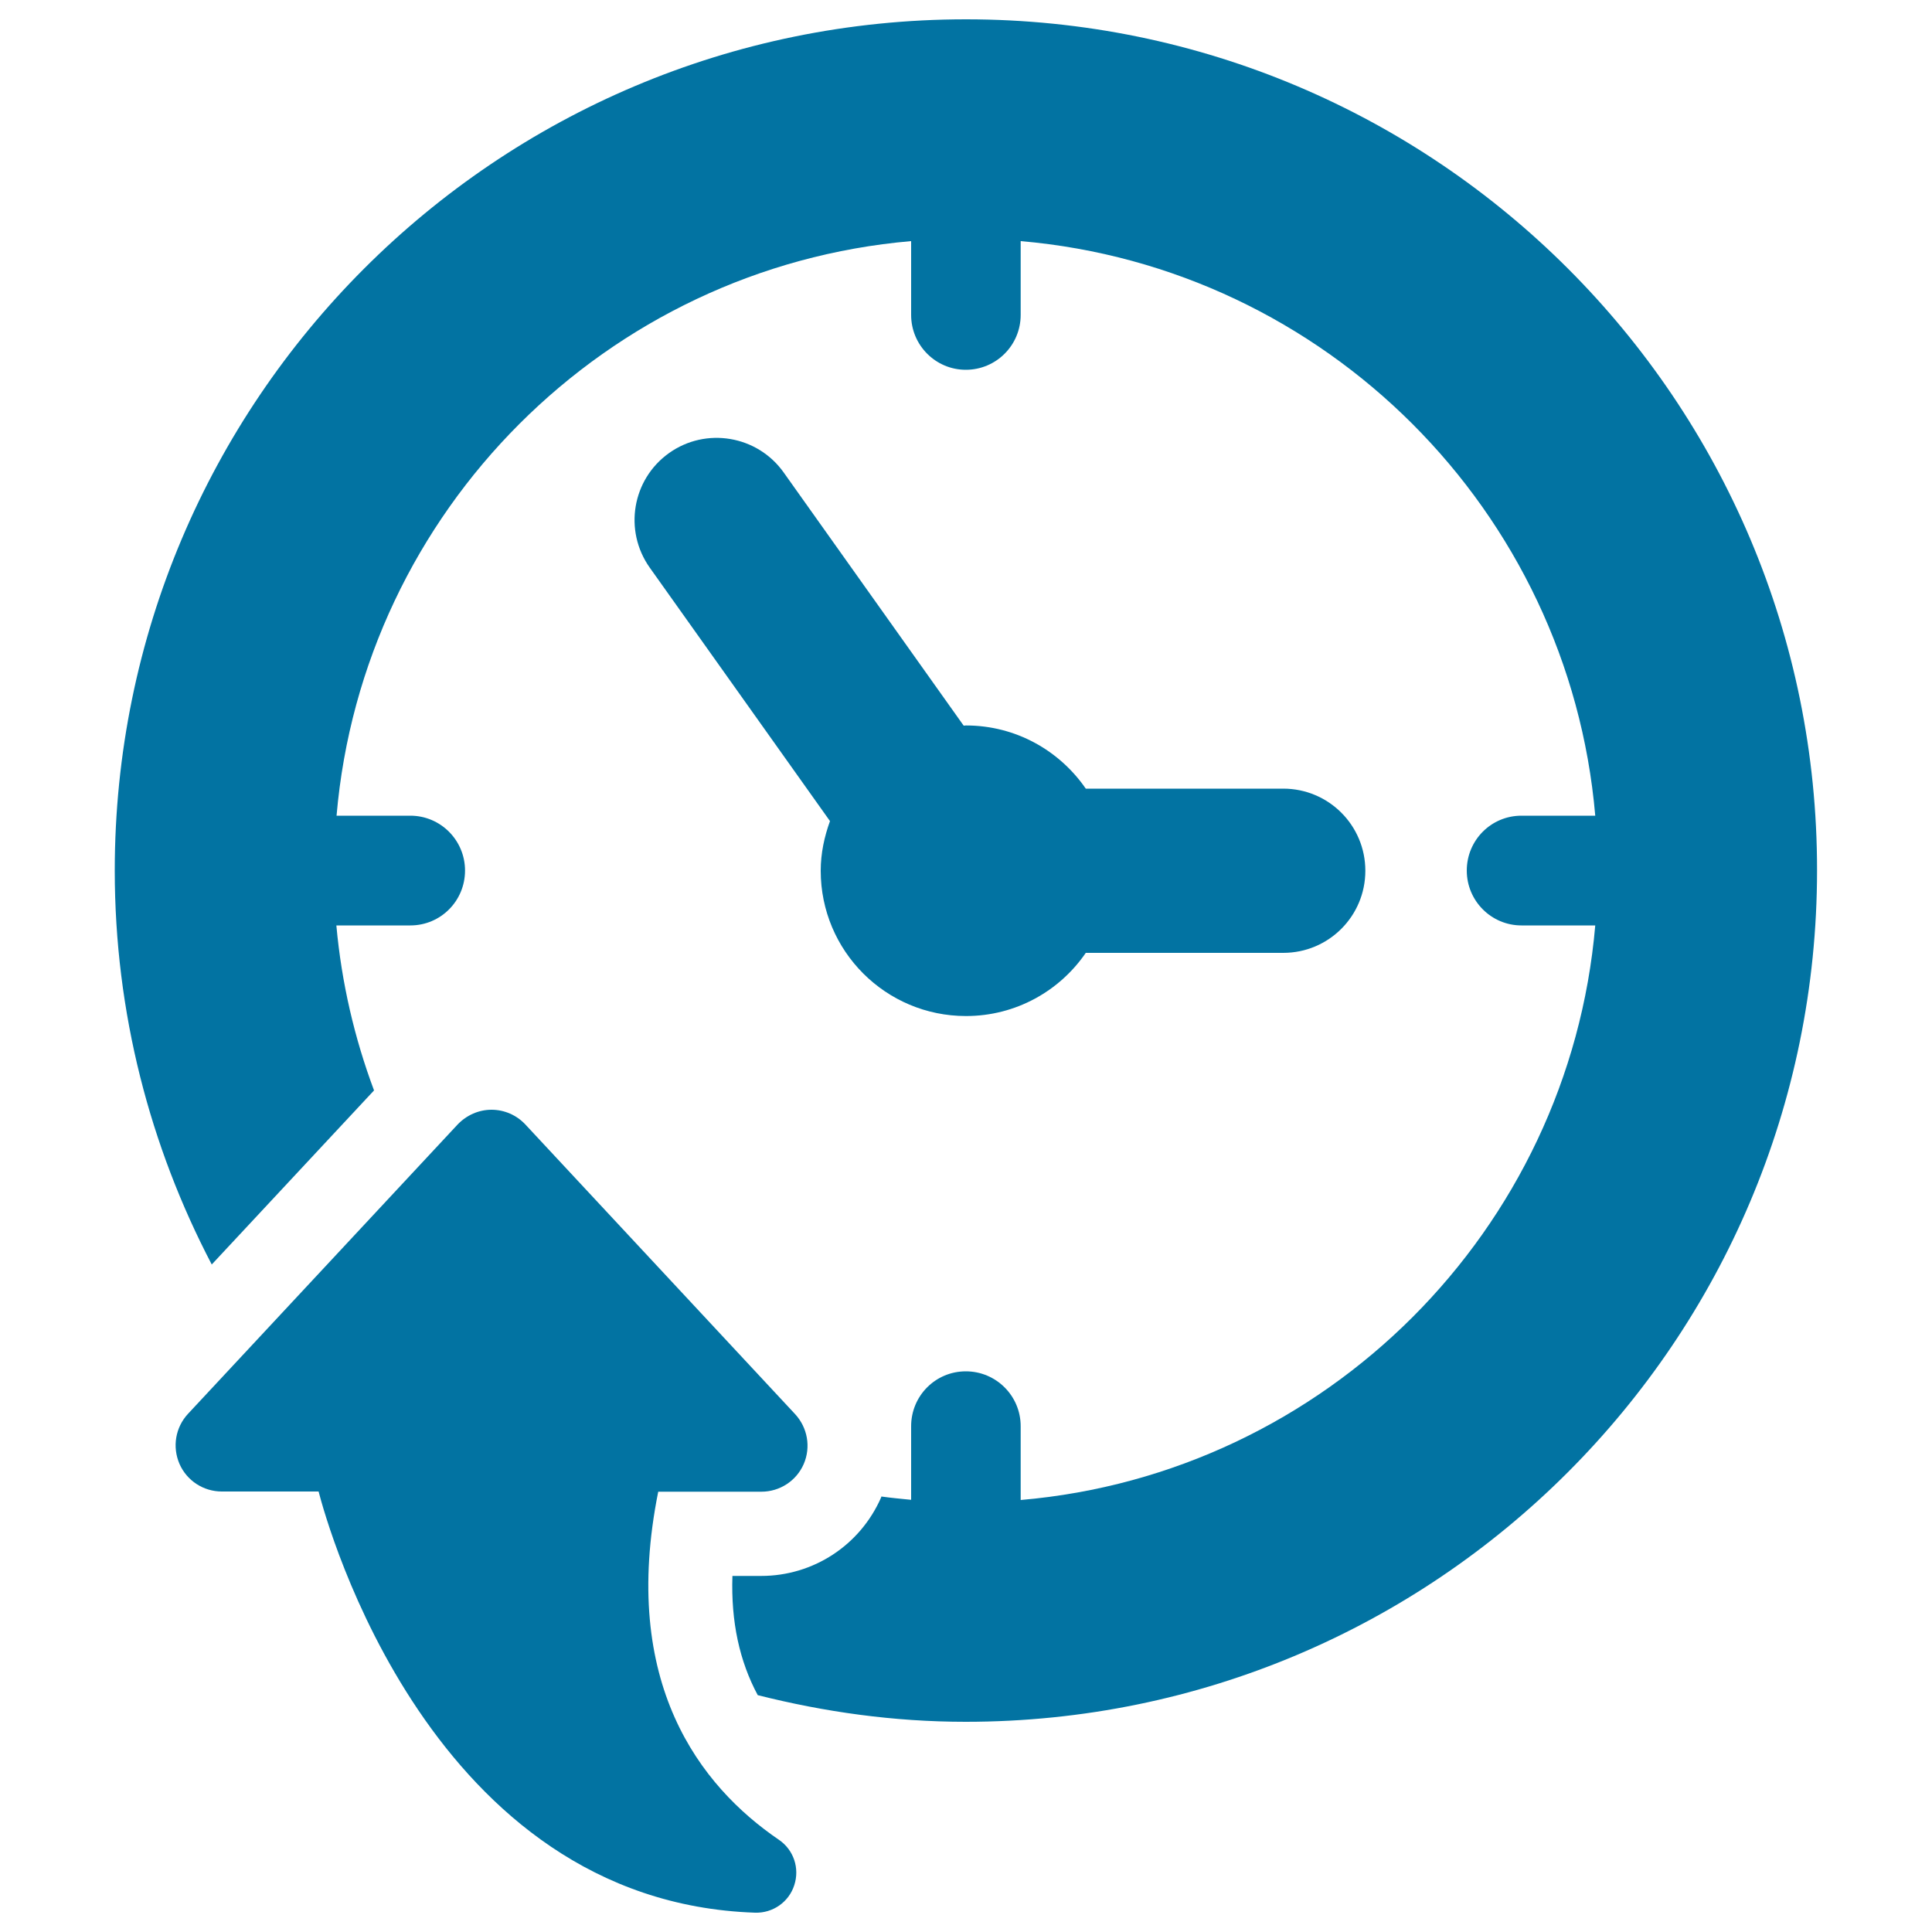<svg xmlns="http://www.w3.org/2000/svg" viewBox="0 0 1000 1000" style="fill:#0273a2">
<title>Clock Circular Tool With An Arrow SVG icon</title>
<g><g><g><g><g><path d="M500,525.9c25.8,0,48.5-13,62-32.7h102.2c23.5,0,42.5-19,42.5-42.5c0-23.5-19-42.5-42.5-42.5H562c-13.6-19.7-36.2-32.7-62-32.7c-0.4,0-0.8,0.1-1.2,0.1l-93.2-131.1c-13.6-19.1-40.2-23.6-59.3-10c-19.1,13.6-23.6,40.1-10,59.3L429.6,425c-2.9,8-4.8,16.6-4.8,25.7C424.8,492.2,458.4,525.9,500,525.9z"/></g></g></g><g><g><g><path d="M403.2,952.3c-40.8-27.8-82.4-81.2-62.5-180.2h53.4c9.5,0,18.1-5.6,21.9-14.3c3.8-8.8,2-18.9-4.5-25.9L271.9,582c-4.5-4.8-10.8-7.6-17.5-7.6c-6.6,0-12.9,2.8-17.5,7.6L97.3,731.8c-6.5,7-8.2,17.1-4.4,25.9c3.8,8.7,12.4,14.3,21.9,14.3h50.1c4.4,16.9,58,212.3,225.9,218c9.2,0.3,17.5-5.5,20.3-14.2C414,967,410.8,957.5,403.2,952.3z"/></g></g></g><g><g><g><path d="M500,10C256.6,10,59.4,207.3,59.4,450.6c0,73.6,18.3,142.9,50.2,203.9l84-90.1c-10.1-27-16.8-55.6-19.5-85.4h38.3c15.7,0,28.3-12.7,28.3-28.4c0-15.7-12.7-28.4-28.3-28.4h-38.2c13.6-157.8,139.6-283.8,297.4-297.4v38.2c0,15.7,12.7,28.4,28.3,28.4c15.7,0,28.4-12.7,28.4-28.4v-38.2c157.8,13.6,283.8,139.6,297.4,297.4h-38.2c-15.7,0-28.3,12.7-28.3,28.4c0,15.7,12.7,28.4,28.3,28.4h38.2c-13.6,157.9-139.6,283.8-297.4,297.4v-38.2c0-15.7-12.7-28.4-28.4-28.4c-15.7,0-28.3,12.7-28.3,28.4v38.1c-5.1-0.5-10.3-1-15.4-1.7c-0.1,0.1-0.1,0.3-0.1,0.4c-10.9,24.9-35.2,40.7-62.1,40.7h-14.9c-0.8,23.8,3.7,44.2,13.1,61.7c34.5,8.7,70.4,13.8,107.6,13.8c243.4,0,440.7-197.3,440.7-440.7C940.7,207.3,743.4,10,500,10z"/></g></g></g></g></g>
</svg>